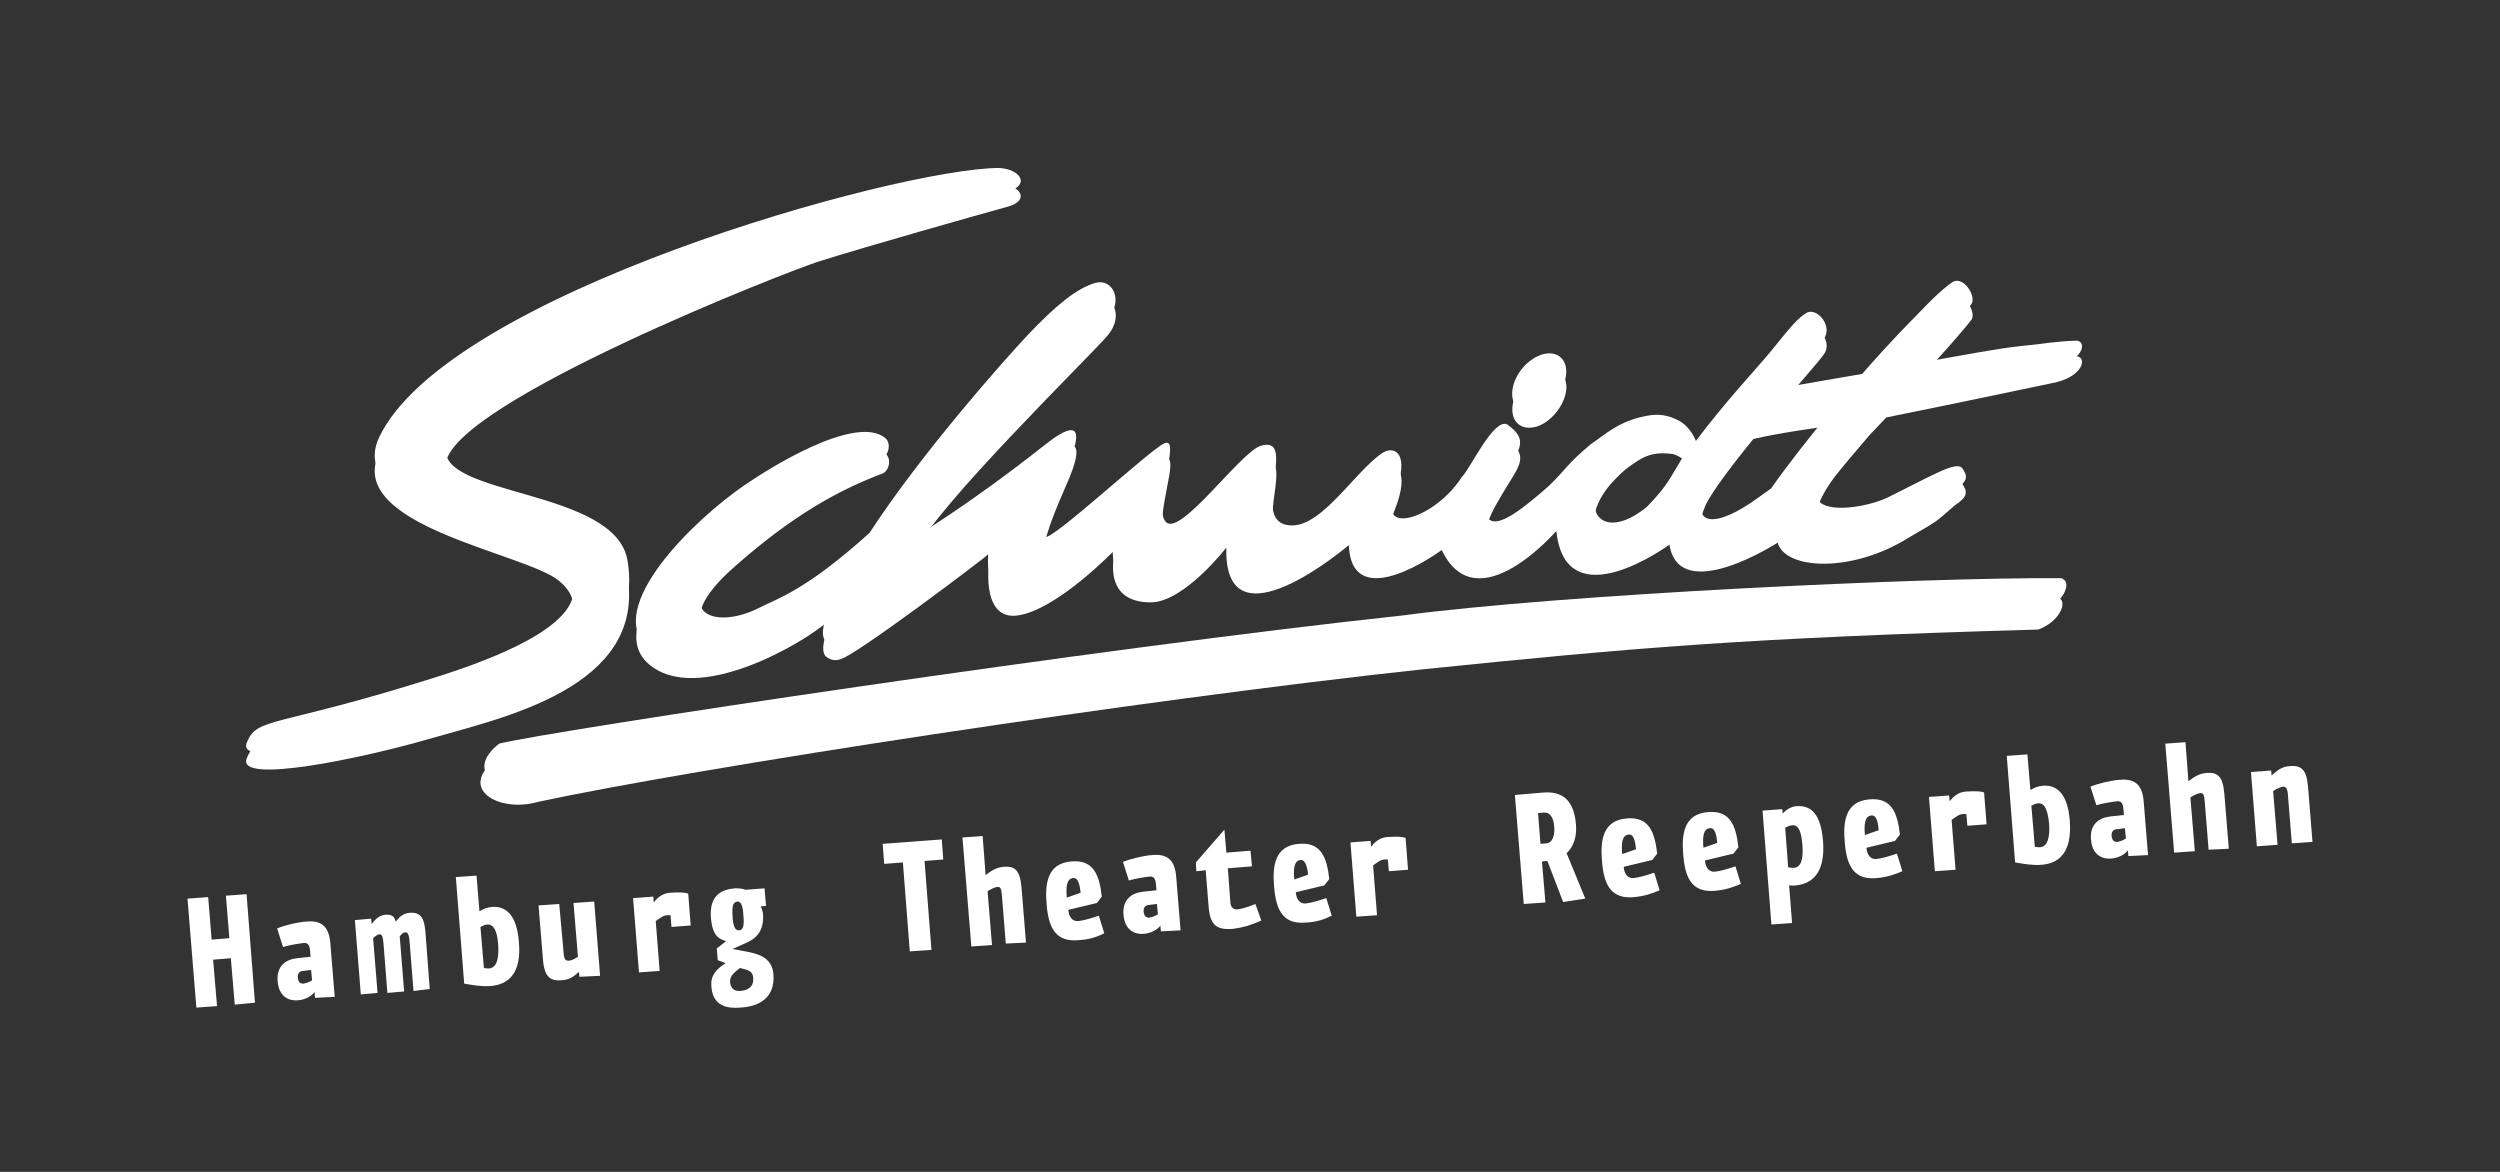 <?xml version="1.0" encoding="UTF-8"?>
<svg width="640px" height="300px" viewBox="0 0 640 300" version="1.1" xmlns="http://www.w3.org/2000/svg" xmlns:xlink="http://www.w3.org/1999/xlink">
    <rect x="0" y="0" width="640" height="300" fill="#333333" stroke="none"/>
    <title>schmidt-dark</title>
    <g id="schmidt-dark" stroke="none" fill="none" fill-rule="evenodd" stroke-width="1">
        <g id="schmidt_logo_2017" transform="translate(48, 43)" fill="#FFFFFF">
            <path d="M454.282,80.772 C452.645,79.144 447.232,82.4 436.405,87.785 C431.243,90.666 421.046,92.294 418.025,89.664 C416.136,88.161 418.151,83.903 421.424,79.394 C423.942,76.138 427.215,72.381 430.614,68.373 C433.132,65.743 434.894,63.864 434.894,63.864 C459.695,58.855 462.087,58.229 476.691,55.223 C485.629,53.72 486.385,48.209 483.489,48.209 C478.957,48.335 474.047,49.086 474.047,49.086 C465.864,49.963 465.99,49.838 449.246,52.843 L443.455,53.97 C449.498,47.333 454.66,41.572 456.8,38.691 C457.807,36.437 454.66,31.928 452.142,33.056 C448.617,35.185 443.833,40.57 438.168,46.331 C436.279,48.335 432.754,52.092 428.726,56.726 C423.816,57.602 412.359,59.481 408.205,60.358 C413.367,54.346 417.773,49.337 418.906,47.709 C421.172,44.828 417.647,39.944 414.751,40.946 C412.234,42.323 410.219,44.953 405.435,50.839 C402.288,54.722 393.979,63.489 386.174,73.884 C385.544,72.13 383.908,69.876 382.145,68.874 C378.998,67.121 376.48,66.87 373.333,67.496 C366.409,68.874 363.261,72.005 359.233,74.76 C352.812,80.145 353.567,80.521 348.406,85.531 C342.615,90.54 335.061,97.053 332.795,93.421 C332.166,90.791 334.432,87.159 336.698,83.276 C340.852,76.263 343.748,73.758 337.831,69.625 C334.306,68.123 328.515,80.897 326.249,83.151 C319.45,93.671 304.721,98.305 309.001,87.66 C313.282,77.015 309.001,74.885 305.854,77.015 C298.3,82.149 289.236,98.055 280.675,95.174 C272.87,92.419 284.2,72.255 274.758,75.136 C269.597,76.764 253.986,98.806 250.461,94.548 C246.936,90.29 254.741,72.381 250.083,74.51 C246.432,76.138 221.128,99.683 219.617,98.43 C218.107,97.178 222.765,86.157 224.653,81.899 C231.703,66.369 224.401,70.878 219.24,75.136 C199.726,90.54 186.13,98.556 186.13,98.556 C191.165,87.034 231.325,47.959 235.606,42.824 C239.886,37.689 236.739,32.179 232.458,33.431 C227.674,34.809 222.387,39.192 215.337,46.581 C208.287,54.096 187.64,77.515 174.673,97.429 C158.433,112.082 151.383,114.085 146.473,116.59 C134.388,122.727 122.68,117.342 139.927,102.188 C155.034,88.787 166.868,82.4 177.821,78.267 C179.583,77.641 180.339,74.51 178.702,73.132 C171.274,66.995 148.991,80.521 140.305,86.908 C126.079,97.429 104.677,119.972 120.414,128.613 C134.514,136.378 161.958,118.97 164.854,115.087 C163.217,119.471 161.958,123.353 163.343,124.981 C164.224,125.733 165.735,126.484 167.498,125.607 C171.4,124.48 203.251,100.56 205.895,98.18 C204.888,100.184 202.873,115.713 212.315,114.586 C222.513,113.334 237.62,97.554 237.62,97.554 C237.62,97.303 233.214,111.205 246.558,111.205 C255.119,111.205 265.946,97.178 265.946,97.178 C265.191,123.979 297.293,96.552 297.293,96.552 C298.049,114.837 321.087,97.804 321.087,97.804 C330.025,116.59 350.42,92.92 350.42,92.92 C352.812,115.964 379.375,96.427 379.375,96.427 C381.893,112.207 407.072,95.926 407.072,95.926 C409.086,102.939 426.208,103.69 440.56,94.673 C448.994,89.789 447.106,90.916 452.393,86.407 C455.793,84.153 455.793,82.901 454.282,80.772 M207.657,4 C181.598,4.125 66.28,36.312 49.032,73.007 C40.22,91.668 86.548,98.556 95.109,105.694 C101.781,111.205 103.544,121.85 63.132,134.499 C22.343,147.399 17.811,144.393 15.167,151.156 C12.397,157.919 44.752,151.156 62.377,146.021 C79.876,140.887 117.518,133.247 112.608,104.317 C109.461,85.907 64.013,88.036 66.154,75.386 C68.923,59.606 154.279,26.167 161.706,23.913 C172.659,20.406 203.251,11.765 210.049,9.886 C215.84,8.258 213.197,4.25 207.657,4 M352.812,54.597 C351.931,51.215 348.154,50.464 344.503,52.843 C340.726,55.223 338.46,59.982 339.342,63.363 C340.223,66.745 344,67.496 347.65,65.117 C351.301,62.612 353.693,57.978 352.812,54.597 M405.435,85.907 L402.288,88.161 C390.832,96.552 384.663,95.299 388.692,86.157 C390.832,82.024 395.616,75.887 400.651,69.625 C400.777,69.5 400.903,69.375 400.903,69.375 C407.198,67.872 418.025,66.369 420.794,65.993 C415.507,72.506 409.968,79.519 405.435,85.907 M384.034,76.013 L379.753,83.151 C377.739,86.407 376.228,88.036 373.584,90.791 C365.653,97.303 359.736,95.174 360.24,89.163 C360.366,86.658 362.254,82.901 365.527,79.645 C367.416,77.641 368.675,76.639 371.192,75.011 C373.71,73.383 376.228,72.631 380.383,73.257 C382.775,74.009 384.159,75.762 384.034,76.013" id="Shape" fill-rule="nonzero"></path>
            <path d="M479.118,110.011 C443.829,109.756 350.483,114.089 309.882,119.441 C233.359,127.343 91.696,148.37 78.795,151.556 C69.182,158.948 79.68,165.192 89.799,162.261 C130.274,153.595 243.73,136.136 316.079,128.362 C369.835,122.882 397.662,120.333 473.805,118.167 C479.624,116 481.521,110.52 478.738,110.011 L479.118,110.011 L479.118,110.011 Z" id="Path" fill-rule="nonzero"></path>
            <path d="M454.274,76.772 C452.637,75.144 447.222,78.4 436.392,83.785 C431.229,86.666 421.029,88.294 418.007,85.664 C416.118,84.161 418.133,79.903 421.407,75.394 C423.925,72.138 427.199,68.381 430.599,64.373 C433.118,61.743 434.881,59.864 434.881,59.864 C459.688,54.855 462.081,54.229 476.689,51.223 C485.629,49.72 486.385,44.209 483.489,44.209 C478.955,44.335 474.044,45.086 474.044,45.086 C465.859,45.963 465.985,45.838 449.237,48.843 L443.444,49.97 C449.488,43.333 454.651,37.572 456.792,34.691 C457.8,32.437 454.651,27.928 452.133,29.056 C448.607,31.185 443.822,36.57 438.155,42.331 C436.266,44.335 432.74,48.092 428.71,52.726 C423.799,53.602 412.34,55.481 408.184,56.358 C413.347,50.346 417.755,45.337 418.888,43.709 C421.155,40.828 417.629,35.944 414.733,36.946 C412.214,38.323 410.199,40.953 405.414,46.839 C402.266,50.722 393.955,59.489 386.147,69.884 C385.518,68.13 383.881,65.876 382.118,64.874 C378.969,63.121 376.451,62.87 373.303,63.496 C366.377,64.874 363.229,68.005 359.199,70.76 C352.777,76.145 353.532,76.521 348.369,81.531 C342.577,86.54 335.021,93.053 332.754,89.421 C332.125,86.791 334.391,83.159 336.658,79.276 C340.814,72.263 343.71,69.758 337.791,65.625 C334.265,64.123 328.473,76.897 326.206,79.151 C319.406,89.671 304.673,94.305 308.954,83.66 C313.236,73.015 308.954,70.885 305.806,73.015 C298.25,78.149 289.184,94.055 280.621,91.174 C272.813,88.419 284.147,68.255 274.702,71.136 C269.539,72.764 253.924,94.806 250.398,90.548 C246.872,86.29 254.68,68.381 250.02,70.51 C246.369,72.138 221.057,95.683 219.546,94.43 C218.035,93.178 222.694,82.157 224.583,77.899 C231.635,62.369 224.331,67.003 219.168,71.136 C199.65,86.54 186.05,94.556 186.05,94.556 C191.087,83.034 231.257,43.959 235.539,38.824 C239.82,33.689 236.672,28.179 232.391,29.431 C227.605,30.809 222.317,35.192 215.265,42.581 C208.213,50.096 187.561,73.515 174.59,93.429 C158.346,108.082 151.294,110.085 146.383,112.59 C134.294,118.727 122.583,113.342 139.835,98.188 C154.946,84.787 166.783,78.4 177.738,74.267 C179.501,73.641 180.257,70.51 178.62,69.132 C171.19,62.995 148.901,76.521 140.212,82.908 C125.983,93.429 104.575,115.972 120.316,124.613 C134.42,132.378 161.872,114.97 164.768,111.087 C163.131,115.471 161.872,119.353 163.257,120.981 C164.138,121.733 165.65,122.484 167.412,121.607 C171.316,120.48 203.176,96.56 205.82,94.18 C204.813,96.184 202.798,111.713 212.242,110.586 C222.442,109.334 237.554,93.554 237.554,93.554 C237.554,93.303 233.146,107.205 246.494,107.205 C255.057,107.205 265.887,93.178 265.887,93.178 C265.132,119.979 297.243,92.552 297.243,92.552 C297.999,110.837 321.043,93.804 321.043,93.804 C329.984,112.59 350.384,88.92 350.384,88.92 C352.777,111.964 379.347,92.427 379.347,92.427 C381.866,108.207 407.051,91.926 407.051,91.926 C409.066,98.939 426.192,99.69 440.548,90.673 C448.985,85.789 447.096,86.916 452.385,82.407 C455.911,80.153 455.785,78.901 454.274,76.772 M207.709,0 C181.642,0.125 66.293,32.312 49.041,69.007 C40.226,87.668 86.568,94.556 95.131,101.694 C101.805,107.205 103.568,117.85 63.145,130.499 C22.345,143.399 17.811,140.393 15.167,147.156 C12.397,153.919 44.76,147.156 62.39,142.021 C79.893,137.012 117.545,129.372 112.634,100.442 C109.486,82.032 64.027,84.161 66.167,71.512 C68.938,55.731 154.316,22.293 161.746,20.038 C172.701,16.532 203.302,7.89 210.102,6.011 C215.894,4.258 213.124,0.25 207.709,0 M352.777,50.597 C351.895,47.215 348.117,46.464 344.465,48.843 C340.688,51.223 338.421,55.982 339.302,59.363 C340.184,62.745 343.962,63.496 347.614,61.117 C351.391,58.612 353.658,53.978 352.777,50.597 M405.414,82.032 L402.266,84.286 C390.807,92.677 384.636,91.425 388.666,82.282 C390.807,78.149 395.592,72.013 400.629,65.751 C400.755,65.625 400.881,65.5 400.881,65.5 C407.177,63.997 418.007,62.494 420.777,62.119 C415.614,68.506 409.947,75.519 405.414,82.032 M384.006,72.013 L379.725,79.151 C377.71,82.407 376.199,84.036 373.555,86.791 C365.621,93.303 359.703,91.174 360.206,85.163 C360.332,82.658 362.221,78.901 365.495,75.645 C367.384,73.641 368.643,72.639 371.162,71.011 C373.68,69.383 376.199,68.631 380.355,69.257 C382.747,70.009 384.132,71.762 384.006,72.013" id="Shape" fill-rule="nonzero"></path>
            <path d="M479.991,105.011 C444.702,104.752 351.357,109.156 310.755,114.596 C234.359,122.757 92.696,144.13 79.795,147.368 C70.182,154.881 80.68,161.228 90.799,158.249 C131.274,149.441 244.73,131.695 317.079,123.793 C370.835,118.223 398.662,115.633 474.805,113.431 C480.624,111.228 482.521,105.659 479.738,105.14 L479.991,105.14 L479.991,105.011 Z" id="Path" fill-rule="nonzero"></path>
            <path d="M544,172.526 L542.866,158.512 C542.487,153.757 540.975,152.881 538.076,153.131 C536.059,153.256 534.799,154.382 533.538,155.509 L533.412,154.257 L528.245,154.633 L529.757,173.652 L535.051,173.276 L533.917,159.513 C534.673,159.012 535.681,158.512 536.437,158.386 C537.194,158.386 537.572,158.762 537.698,160.388 L538.706,172.901 L544,172.526 Z M522.573,174.277 L521.438,160.263 C521.06,155.509 519.548,154.633 516.775,154.883 C515.01,155.008 513.498,156.009 512.237,157.01 L511.481,147 L506.313,147.375 L508.582,175.278 L513.876,174.903 L512.741,161.139 C513.498,160.639 514.506,160.138 515.262,160.013 C516.019,160.013 516.271,160.388 516.397,162.015 L517.405,174.528 L522.573,174.277 Z M496.23,171.65 C495.726,172.025 494.843,172.401 493.961,172.526 C493.205,172.526 492.701,172.15 492.575,171.024 C492.449,169.898 493.079,169.272 493.961,169.272 L495.978,169.022 L496.23,171.65 Z M501.902,175.904 L500.767,162.015 C500.389,157.761 498.373,156.259 494.591,156.635 C492.449,156.76 488.919,157.636 487.155,158.386 L488.667,163.141 C490.306,162.641 492.701,162.265 493.835,162.14 C494.717,162.015 495.474,162.265 495.6,164.142 L495.726,165.644 L492.196,166.019 C489.171,166.394 487.029,168.146 487.281,171.775 C487.533,175.654 489.928,177.03 492.575,176.78 C494.339,176.655 496.104,175.654 496.734,174.653 L496.86,176.154 L501.902,175.904 Z M476.567,167.771 C476.819,171.4 476.189,173.777 474.172,173.902 C473.416,173.902 473.29,173.777 472.912,173.777 L472.03,163.266 C472.534,163.016 473.164,162.641 473.92,162.641 C475.433,162.641 476.189,164.267 476.567,167.771 M481.861,167.02 C481.357,160.764 478.962,157.886 475.055,158.136 C473.668,158.261 472.786,158.637 471.778,159.262 L471.021,150.128 L465.728,150.504 L467.87,177.781 C470.013,178.156 472.282,178.532 474.298,178.407 C479.214,178.156 482.491,175.153 481.861,167.02 M460.56,168.021 L459.93,159.888 C459.047,159.513 457.787,159.513 455.266,159.638 C453.123,159.763 451.737,161.264 451.107,162.14 L450.981,160.639 L445.813,161.014 L447.325,180.033 L452.619,179.658 L451.611,166.895 C452.367,166.394 453.501,165.393 454.51,165.393 C454.762,165.393 455.14,165.393 455.392,165.393 L455.644,168.397 L460.56,168.021 Z M432.956,169.523 L429.427,170.774 C429.175,168.271 429.301,165.894 431.066,165.769 C432.578,165.519 432.83,168.271 432.956,169.523 M439.006,180.033 L437.62,175.529 C435.729,176.154 433.713,176.78 432.326,176.905 C430.814,177.03 429.931,175.779 429.805,174.027 L437.116,172.275 L438.376,170.649 C437.746,165.018 436.234,161.139 430.562,161.64 C424.512,162.14 423.755,167.145 424.26,172.651 C424.764,179.282 427.032,182.285 432.452,181.785 C435.225,181.535 437.242,180.784 439.006,180.033 M413.42,173.402 C413.672,176.655 413.168,179.032 411.277,179.157 C410.647,179.157 410.269,179.157 409.765,179.032 L409.008,168.897 C409.513,168.647 410.143,168.271 410.899,168.271 C412.538,168.146 413.168,170.148 413.42,173.402 M418.714,172.526 C418.209,165.644 415.815,163.016 411.781,163.391 C410.269,163.517 408.882,164.643 408.378,165.268 L408.252,164.142 L403.21,164.518 L405.479,193.672 L410.773,193.297 L410.017,183.662 C410.521,183.662 411.151,183.787 411.781,183.662 C416.571,183.161 419.218,179.658 418.714,172.526 M391.614,172.776 L388.085,174.027 C387.833,171.525 387.959,169.147 389.724,169.022 C391.236,168.772 391.488,171.525 391.614,172.776 M397.665,183.286 L396.278,178.782 C394.387,179.408 392.371,180.033 390.984,180.158 C389.472,180.283 388.589,179.032 388.463,177.28 L395.774,175.529 L397.034,173.902 C396.404,168.271 394.892,164.392 389.22,164.893 C383.17,165.393 382.413,170.399 382.918,175.904 C383.422,182.536 385.69,185.539 391.11,185.038 C393.883,184.788 395.9,184.037 397.665,183.286 M370.817,174.403 L367.288,175.654 C367.036,173.151 367.162,170.774 368.927,170.649 C370.439,170.399 370.691,173.151 370.817,174.403 M376.867,184.913 L375.481,180.409 C373.59,181.034 371.574,181.66 370.187,181.785 C368.675,181.91 367.792,180.659 367.666,178.907 L374.977,177.155 L376.237,175.529 C375.607,169.898 374.095,166.019 368.423,166.52 C362.373,167.02 361.616,172.025 362.12,177.531 C362.625,184.162 364.893,187.165 370.313,186.665 C373.086,186.415 375.103,185.664 376.867,184.913 M349.894,168.772 C350.02,170.774 349.516,172.776 347.878,172.901 L346.365,173.026 L345.735,165.143 L347.247,165.018 C349.138,164.893 349.768,166.895 349.894,168.772 M357.835,187.04 L353.045,175.404 C353.928,174.653 355.818,172.401 355.44,168.021 C354.936,161.89 352.037,159.513 347.121,159.888 L339.811,160.514 L342.08,188.417 L347.626,188.041 L346.743,177.531 L348.13,177.406 L352.163,187.916 L357.835,187.04 Z M312.46,179.658 L311.829,171.525 C310.947,171.149 309.687,171.149 307.166,171.274 C305.023,171.4 303.637,172.901 303.006,173.777 L302.88,172.275 L297.713,172.651 L299.225,191.67 L304.519,191.295 L303.511,178.532 C304.267,178.031 305.401,177.03 306.41,177.03 C306.662,177.03 307.04,177.03 307.292,177.03 L307.544,180.033 L312.46,179.658 Z M286.873,180.909 L283.344,182.16 C283.092,179.658 283.218,177.28 284.982,177.155 C286.369,177.03 286.747,179.658 286.873,180.909 M292.923,191.42 L291.537,186.915 C289.646,187.541 287.629,188.166 286.243,188.292 C284.73,188.417 283.848,187.165 283.722,185.414 L291.032,183.662 L292.293,182.035 C291.663,176.405 290.15,172.526 284.478,173.026 C278.428,173.527 277.672,178.532 278.176,184.037 C278.68,190.669 280.949,193.672 286.369,193.171 C289.142,193.046 291.158,192.296 292.923,191.42 M274.899,192.671 L273.386,188.417 C271.496,189.167 270.109,189.668 268.723,189.793 C267.841,189.918 266.958,189.293 266.958,187.791 L266.328,179.282 L272.504,178.782 L272.126,174.778 L265.95,175.278 L265.446,169.398 L258.135,177.781 L258.261,180.033 L260.656,179.783 L261.412,189.167 C261.791,194.298 263.933,195.048 267.589,194.798 C270.361,194.423 272,193.922 274.899,192.671 M248.43,191.044 C247.926,191.42 247.044,191.795 246.161,191.92 C245.405,191.92 244.901,191.545 244.775,190.419 C244.649,189.293 245.279,188.667 246.161,188.667 L248.178,188.417 L248.43,191.044 Z M254.228,195.173 L253.094,181.284 C252.715,177.03 250.699,175.529 246.918,175.904 C244.775,176.029 241.246,176.905 239.481,177.656 L240.994,182.411 C242.632,181.91 245.027,181.535 246.161,181.41 C247.044,181.284 247.8,181.535 247.926,183.412 L248.052,184.913 L244.523,185.288 C241.498,185.664 239.355,187.416 239.607,191.044 C239.859,194.923 242.254,196.3 244.901,196.049 C246.665,195.924 248.43,194.923 249.06,193.922 L249.186,195.424 L254.228,195.173 Z M228.641,185.539 L225.112,186.79 C224.86,184.287 224.986,181.91 226.751,181.785 C228.137,181.535 228.515,184.287 228.641,185.539 M234.691,195.924 L233.305,191.42 C231.414,192.045 229.398,192.671 228.011,192.796 C226.499,192.921 225.616,191.67 225.49,189.918 L232.801,188.166 L234.061,186.54 C233.431,180.909 231.918,177.03 226.247,177.531 C220.196,178.031 219.44,183.036 219.944,188.542 C220.449,195.173 222.717,198.176 228.137,197.676 C230.91,197.551 232.927,196.8 234.691,195.924 M214.651,198.302 L213.516,184.287 C213.138,179.533 211.626,178.657 208.853,178.907 C207.088,179.032 205.576,180.033 204.315,181.034 L203.559,171.024 L198.391,171.4 L200.66,199.303 L205.954,198.927 L204.819,185.163 C205.576,184.663 206.584,184.162 207.34,184.037 C208.096,184.037 208.348,184.413 208.475,186.039 L209.483,198.552 L214.651,198.302 Z M193.475,177.03 L193.097,171.9 L177.972,173.026 L178.35,178.156 L183.14,177.781 L184.905,200.554 L190.45,200.178 L188.686,177.406 L193.475,177.03 Z M142.302,191.295 C142.554,193.797 142.302,195.048 141.294,195.173 C140.159,195.299 139.655,194.047 139.529,191.545 C139.403,189.167 139.529,187.916 140.79,187.791 C141.798,187.791 142.176,189.042 142.302,191.295 M144.823,207.311 C144.949,209.062 144.193,210.439 141.546,210.689 C139.781,210.814 139.025,209.813 138.899,208.437 C138.773,206.81 140.033,205.934 141.42,204.808 C143.689,205.309 144.697,205.684 144.823,207.311 M149.991,206.31 C149.613,201.805 145.453,201.054 142.806,200.554 L139.529,199.928 L142.932,198.427 C145.579,197.301 147.596,195.299 147.344,191.169 C147.218,189.918 146.966,189.543 146.714,189.042 L148.1,188.917 L147.722,184.413 L142.806,184.788 C142.05,184.413 140.916,184.413 140.159,184.413 C136.756,184.663 133.605,186.164 133.983,191.795 C134.361,196.675 136.126,197.426 137.891,197.926 L135.496,199.803 L135.748,202.806 L137.765,203.557 C135.244,205.184 133.857,206.81 134.109,209.563 C134.487,214.818 138.521,215.194 141.546,214.943 C146.335,214.693 150.495,212.441 149.991,206.31 M128.816,193.922 L128.185,185.789 C127.303,185.414 126.043,185.414 123.522,185.539 C121.379,185.664 119.993,187.165 119.362,188.041 L119.236,186.54 L114.069,186.915 L115.581,205.934 L120.875,205.559 L119.867,192.796 C120.623,192.296 121.757,191.295 122.766,191.295 C123.018,191.295 123.396,191.295 123.648,191.295 L123.9,194.298 L128.816,193.922 Z M105.624,206.81 L104.111,187.791 L98.817,188.166 L99.952,201.93 C99.196,202.431 98.313,202.931 97.557,202.931 C96.801,202.931 96.423,202.681 96.297,201.054 L95.162,188.417 L89.868,188.792 L91.003,202.681 C91.381,207.436 93.146,208.187 95.918,207.936 C97.809,207.811 98.943,206.935 100.204,205.809 L100.33,207.06 L105.624,206.81 Z M79.533,198.802 C79.785,202.431 79.155,204.808 77.138,204.933 C76.382,204.933 76.256,204.808 75.878,204.808 L74.995,194.298 C75.5,194.047 76.13,193.672 76.886,193.672 C78.399,193.672 79.281,195.299 79.533,198.802 M84.827,198.051 C84.323,191.795 81.928,188.917 78.02,189.167 C76.634,189.293 75.752,189.668 74.743,190.294 L73.987,181.159 L68.693,181.535 L70.836,208.812 C72.979,209.188 75.247,209.563 77.264,209.438 C82.18,209.188 85.583,206.185 84.827,198.051 M62.013,210.189 L61.005,196.8 C60.753,193.297 60.5,190.419 56.971,190.669 C55.207,190.794 54.324,191.67 53.316,192.921 C52.938,191.795 52.56,191.044 50.669,191.169 C49.031,191.295 47.896,192.546 47.14,193.547 L47.014,192.17 L42.854,192.546 L44.367,211.565 L48.652,211.19 L47.518,197.175 C47.896,196.8 48.652,196.174 49.157,196.174 C49.913,196.174 50.039,197.175 50.165,198.427 L51.173,211.19 L55.459,210.814 L54.324,196.675 C54.576,196.55 54.955,195.674 55.837,195.674 C56.467,195.674 56.719,196.425 56.845,197.926 L57.854,210.689 L62.013,210.189 Z M31.889,207.936 C31.385,208.312 30.502,208.687 29.62,208.812 C28.864,208.812 28.36,208.437 28.234,207.311 C28.108,206.185 28.738,205.559 29.62,205.559 L31.637,205.309 L31.889,207.936 Z M37.687,212.191 L36.552,198.302 C36.174,194.047 34.158,192.546 30.376,192.921 C28.234,193.046 24.704,193.922 22.94,194.673 L24.452,199.428 C26.091,198.927 28.486,198.552 29.62,198.427 C30.502,198.302 31.259,198.552 31.385,200.429 L31.511,201.93 L27.981,202.306 C24.956,202.681 22.814,204.433 23.066,208.061 C23.318,211.94 25.713,213.317 28.36,213.066 C30.124,212.941 31.889,211.94 32.519,210.939 L32.645,212.441 L37.687,212.191 Z M17.268,213.692 L15.125,185.914 L9.831,186.29 L10.714,197.175 L6.176,197.551 L5.294,186.665 L0,187.04 L2.269,214.943 L7.563,214.568 L6.554,202.681 L11.092,202.306 L12.1,214.193 L17.268,213.692 Z" id="Shape" fill-rule="nonzero"></path>
        </g>
    </g>
</svg>